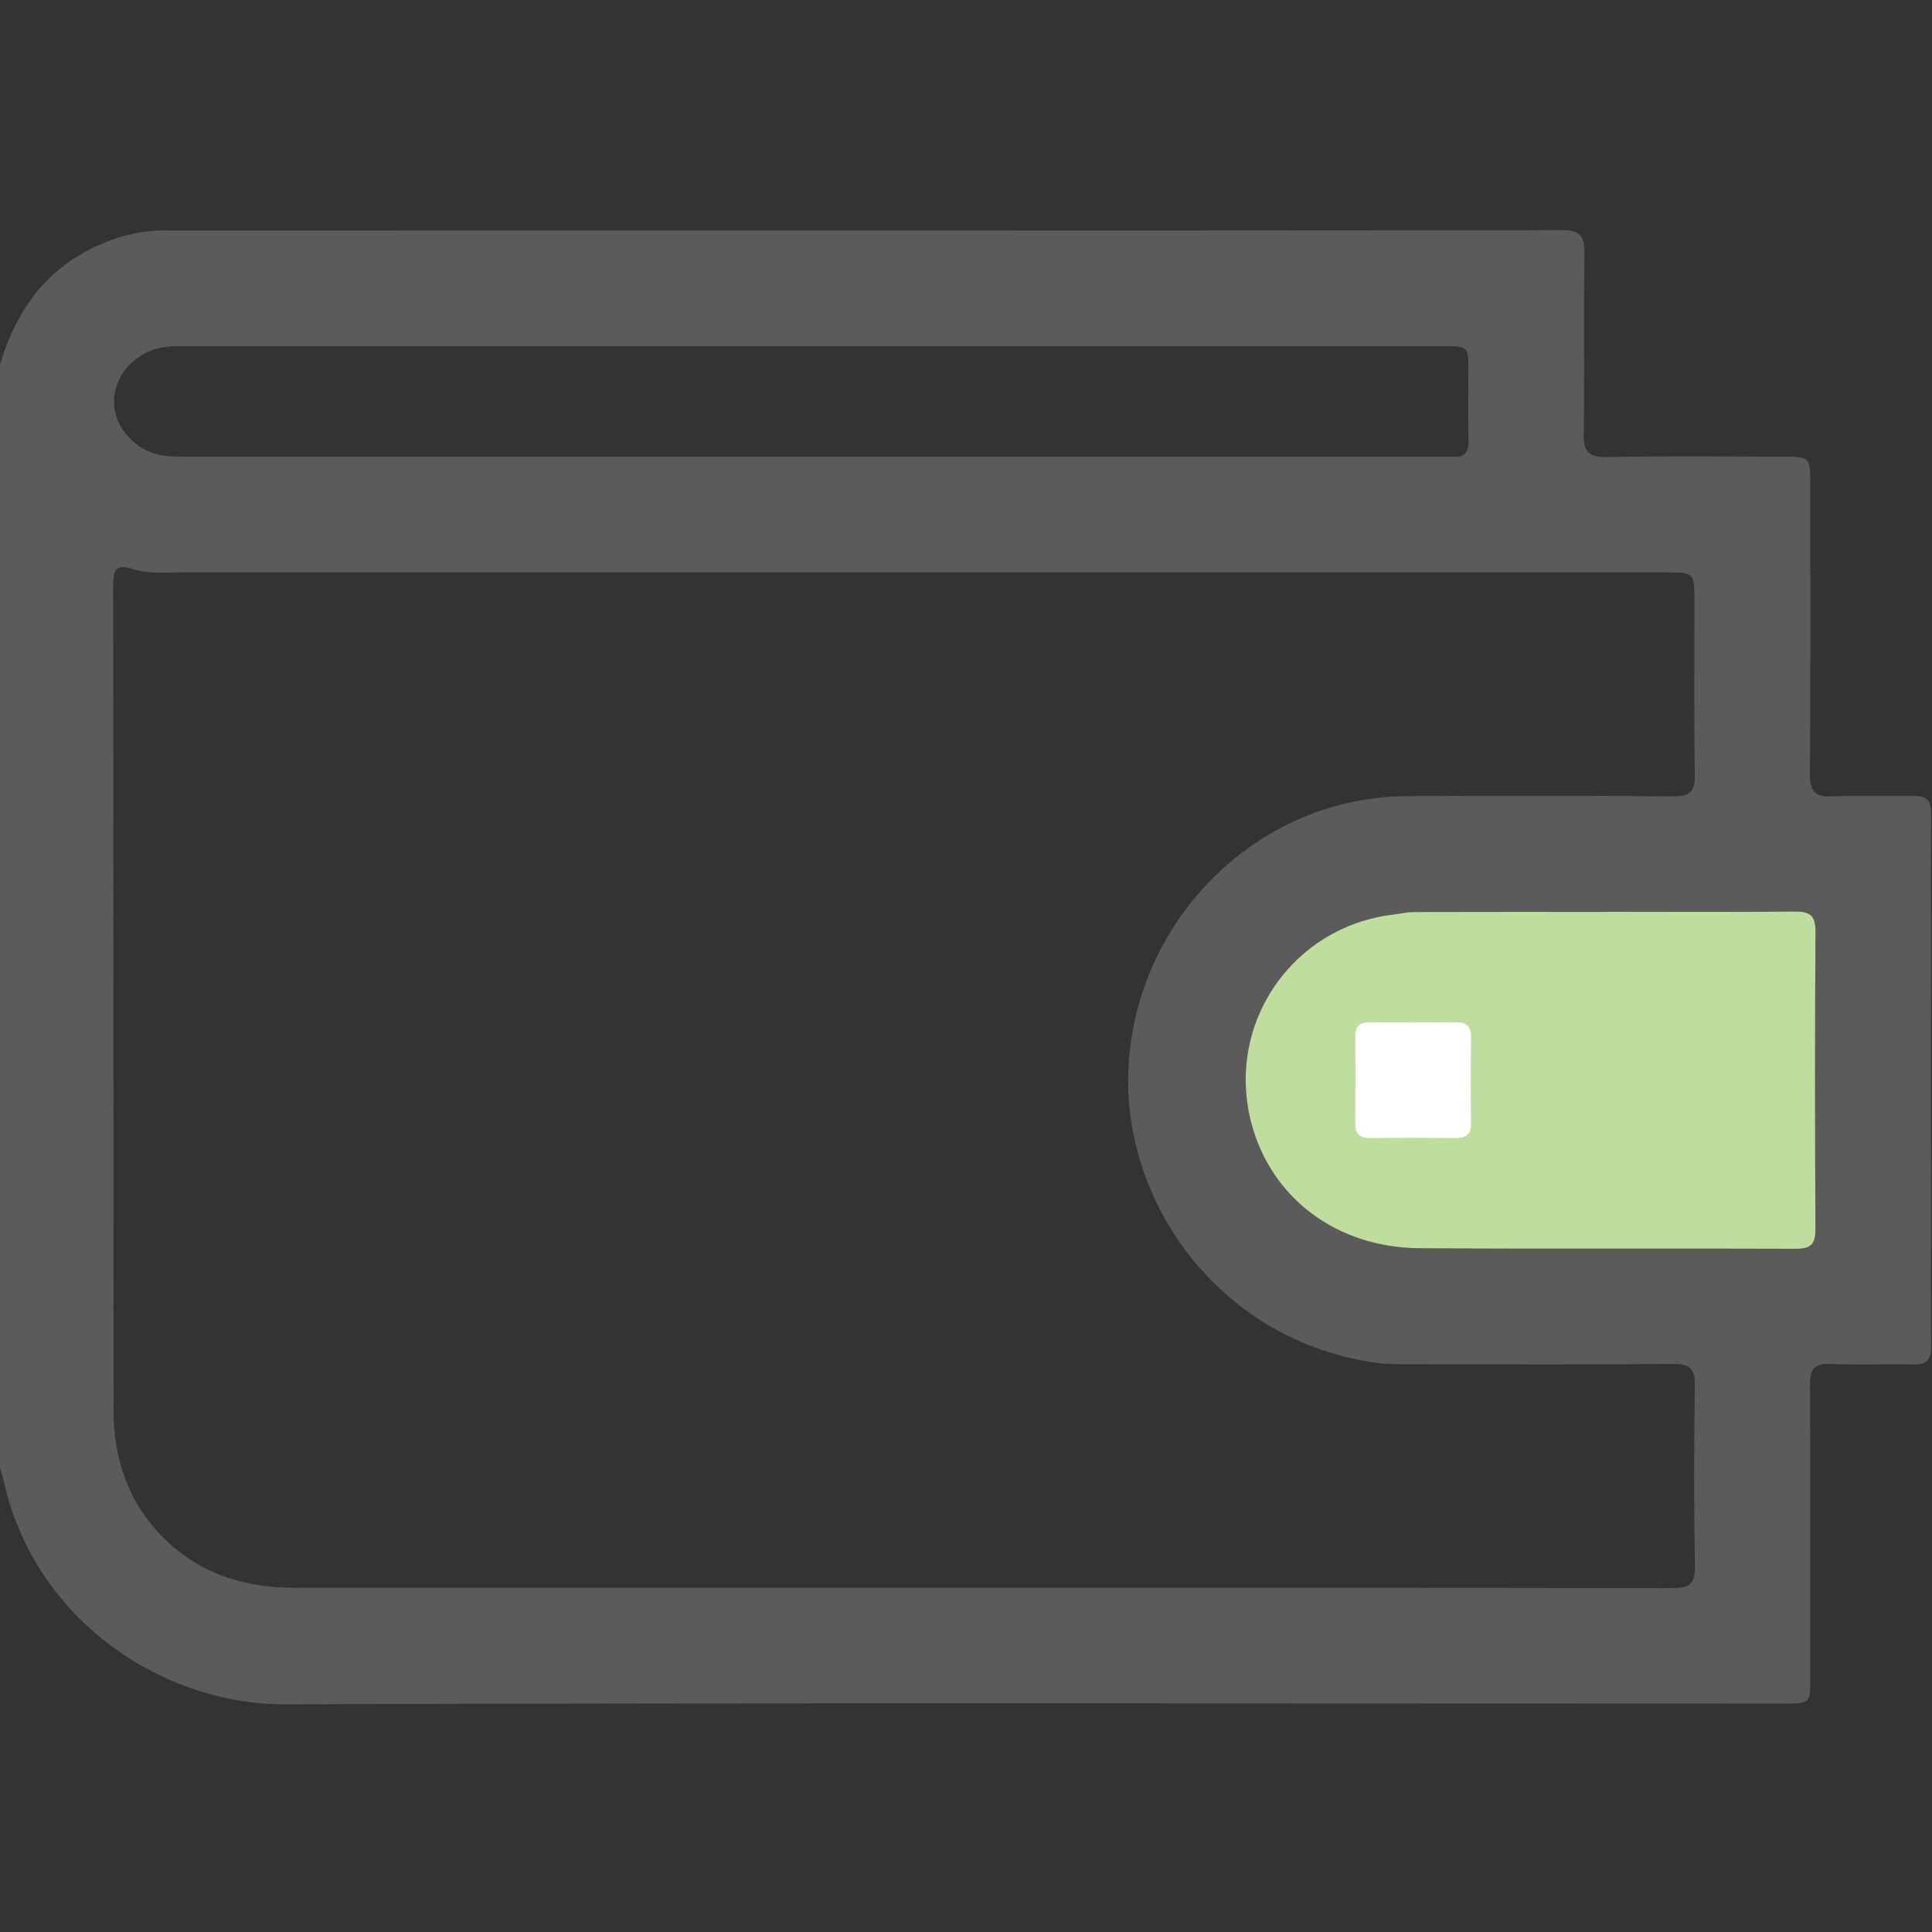 <svg width="512" height="512" viewBox="0 0 512 512" fill="none" xmlns="http://www.w3.org/2000/svg">
<rect x="0" y="0" width="512" height="512" fill="#333333" stroke="none"/>
<g clip-path="url(#clip0_1456_1345)">
<g clip-path="url(#clip1_1456_1345)">
<path d="M-0.237 97.396C3.835 83.139 11.524 71.765 25.367 65.304C31.174 62.594 37.208 61.059 43.683 61.059C167.084 61.086 290.472 61.099 413.873 60.992C418.358 60.992 419.96 62.234 419.893 66.893C419.653 82.872 419.96 98.864 419.706 114.843C419.626 119.529 420.841 121.224 425.794 121.131C441.279 120.837 456.764 121.011 472.249 121.024C479.738 121.024 479.752 121.037 479.752 128.767C479.752 154.251 479.872 179.721 479.645 205.205C479.605 209.931 481.153 211.252 485.652 211.052C492.794 210.732 499.976 211.092 507.131 210.932C510.629 210.852 511.763 212.227 511.75 215.631C511.683 262.754 511.683 309.89 511.75 357.013C511.75 360.538 510.375 361.659 507.011 361.592C499.682 361.445 492.353 361.766 485.038 361.472C480.833 361.312 479.645 362.834 479.672 366.919C479.818 392.896 479.752 418.874 479.738 444.852C479.738 451.46 479.712 451.473 472.623 451.473C340.238 451.473 207.853 451.219 75.467 451.66C43.322 451.767 9.442 429.594 1.098 392.963C0.725 391.348 0.204 389.773 -0.25 388.171C-0.237 291.241 -0.237 194.325 -0.237 97.396ZM259.755 420.796C320.868 420.796 381.981 420.756 443.094 420.876C447.486 420.89 449.262 419.942 449.168 415.096C448.875 399.117 448.915 383.125 449.142 367.145C449.208 362.78 447.9 361.419 443.482 361.459C420.334 361.659 397.186 361.565 374.038 361.525C370.875 361.525 367.684 361.592 364.56 361.138C323.765 355.331 298.254 319.835 298.988 285.02C299.856 244.692 332.669 211.145 372.957 210.985C396.439 210.892 419.92 210.865 443.401 211.039C447.713 211.065 449.208 209.904 449.142 205.432C448.888 190.12 449.048 174.795 449.048 159.47C449.048 151.701 449.048 151.701 441.159 151.701C310.108 151.701 179.045 151.701 47.995 151.687C43.683 151.687 39.291 152.155 35.099 150.766C31.081 149.431 29.986 150.7 29.986 154.878C30.093 227.819 30.04 300.759 30.093 373.687C30.106 386.662 33.978 398.236 43.402 407.607C53.107 417.259 65.068 420.81 78.391 420.796C138.863 420.796 199.309 420.796 259.755 420.796ZM425.674 241.635C425.674 241.649 425.674 241.662 425.674 241.675C408.693 241.675 391.713 241.649 374.733 241.702C372.917 241.702 371.102 242.142 369.286 242.356C342.4 245.533 324.766 271.337 331.588 297.529C336.754 317.353 354.121 330.635 376.094 330.795C409.387 331.036 442.681 330.809 475.974 330.942C479.925 330.955 481.127 329.674 481.113 325.776C480.98 299.478 480.953 273.166 481.127 246.868C481.153 242.583 479.618 241.528 475.613 241.568C458.967 241.742 442.32 241.635 425.674 241.635ZM215.101 91.749C159.808 91.749 104.529 91.749 49.236 91.749C46.579 91.749 43.936 91.696 41.32 92.457C34.952 94.312 30.267 100.039 30.2 106.273C30.133 112.454 34.805 118.368 41.12 120.25C43.562 120.971 46.032 121.024 48.528 121.024C159.942 121.024 271.342 121.024 382.755 121.024C383.423 121.024 384.09 120.957 384.758 121.024C387.948 121.344 389.27 120.01 389.176 116.726C389.016 110.572 389.136 104.404 389.136 98.237C389.123 91.749 389.123 91.736 382.475 91.736C326.675 91.749 270.888 91.749 215.101 91.749Z" fill="#5B5B5C"/>
<path d="M425.674 241.635V241.675C408.693 241.675 391.713 241.649 374.733 241.702C372.917 241.702 371.102 242.142 369.286 242.356C342.4 245.533 324.766 271.337 331.588 297.529C336.754 317.353 354.121 330.635 376.094 330.795C409.387 331.036 442.681 330.809 475.974 330.942C479.925 330.955 481.127 329.674 481.113 325.776C480.98 299.478 480.953 273.166 481.127 246.868C481.153 242.583 479.618 241.528 475.613 241.568C458.967 241.742 442.32 241.635 425.674 241.635Z" fill="#BFDD9C"/>
<path d="M374.602 270.922C378.259 270.922 381.917 271.002 385.575 270.895C388.418 270.815 389.887 271.79 389.846 274.887C389.74 282.536 389.753 290.185 389.833 297.821C389.86 300.651 388.512 301.599 385.855 301.585C378.206 301.518 370.557 301.505 362.921 301.572C360.091 301.599 359.143 300.237 359.156 297.594C359.223 289.945 359.236 282.295 359.17 274.66C359.143 271.83 360.491 270.855 363.148 270.908C366.952 270.989 370.77 270.935 374.602 270.922Z" fill="white"/>
</g>
</g>
<defs>
<clipPath id="clip0_1456_1345">
<rect width="512" height="512" fill="white"/>
</clipPath>
<clipPath id="clip1_1456_1345">
<rect width="512" height="390.668" fill="white" transform="translate(-0.234 60.992)"/>
</clipPath>
</defs>
</svg>
